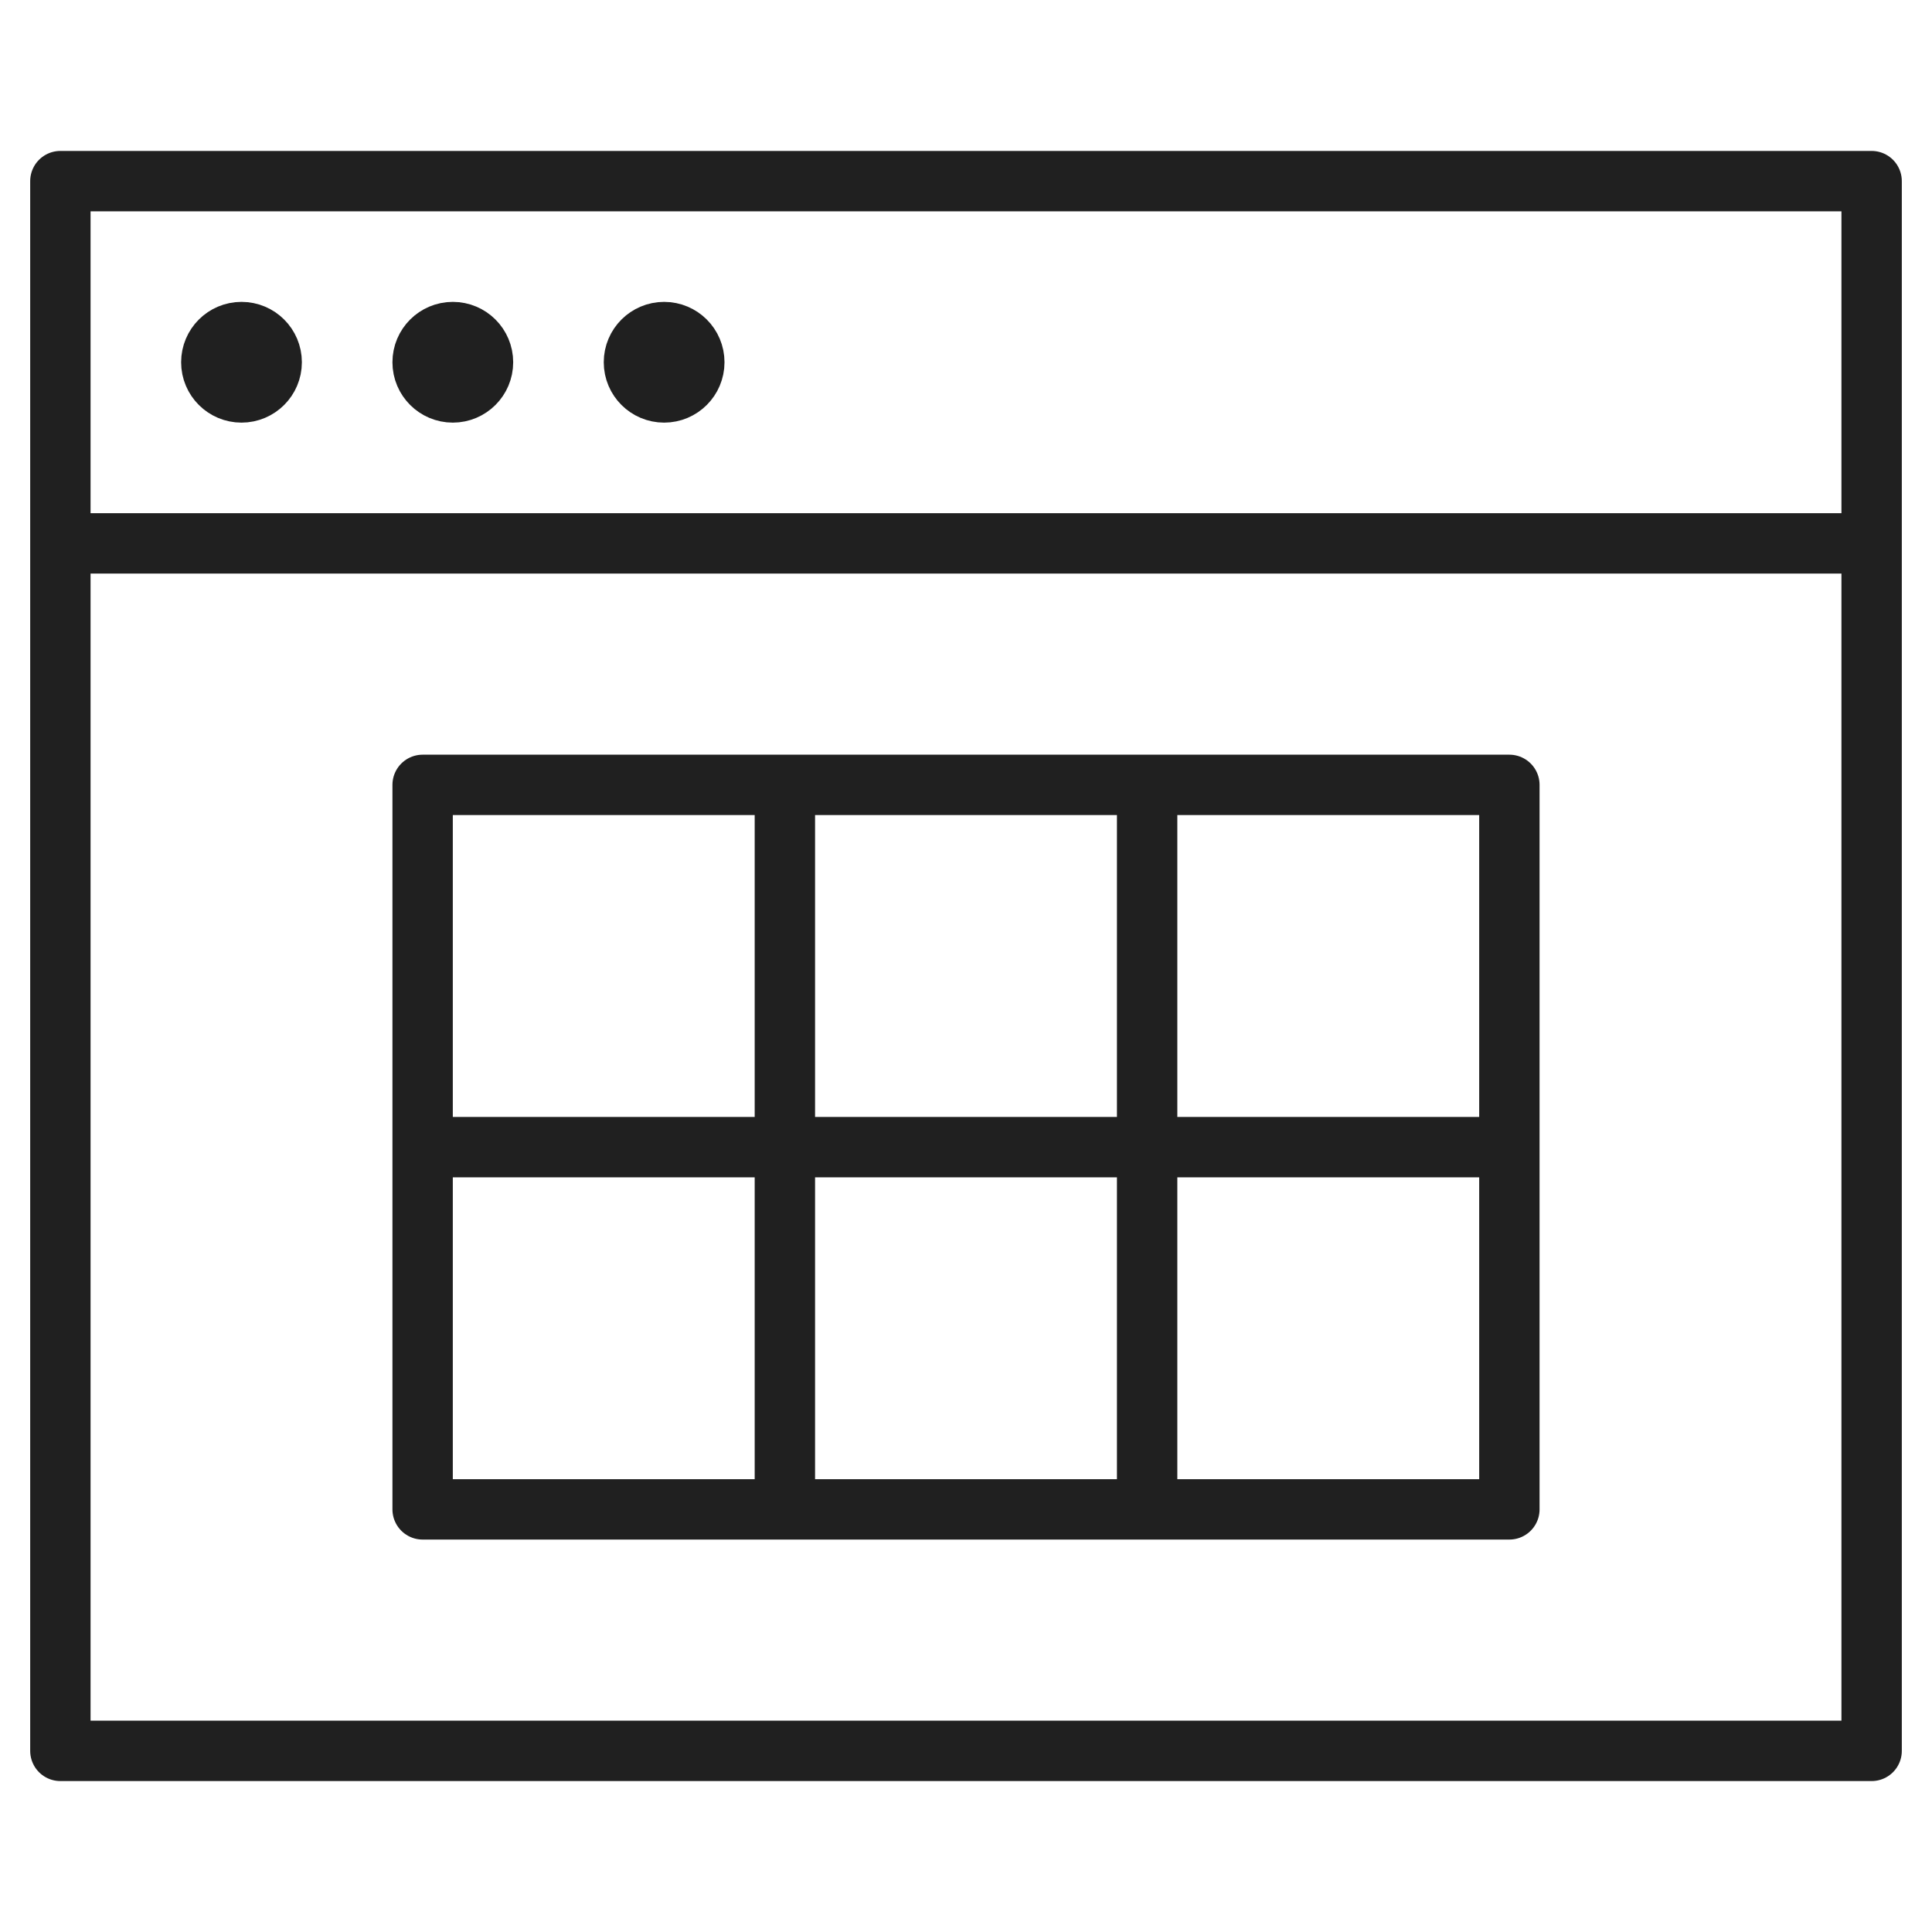 <svg xmlns="http://www.w3.org/2000/svg" viewBox="0 0 64 64" aria-labelledby="title"
aria-describedby="desc" role="img" xmlns:xlink="http://www.w3.org/1999/xlink">
  <title>Table Content</title>
  <desc>A line styled icon from Orion Icon Library.</desc>
  <path data-name="layer1"
  fill="none" stroke="#202020" stroke-linecap="round" stroke-linejoin="round"
  stroke-width="2" d="M2 6h60v12H2zm0 12v40h60V18"></path>
  <path data-name="layer2" fill="none" stroke="#202020" stroke-linecap="round"
  stroke-linejoin="round" stroke-width="2" d="M14 26h36v24H14zm0 12h36M26 26v24m12-24v24"></path>
  <circle data-name="layer1" cx="8" cy="12" r="1" fill="none" stroke="#202020"
  stroke-linecap="round" stroke-linejoin="round" stroke-width="2"></circle>
  <circle data-name="layer1" cx="15" cy="12" r="1" fill="none"
  stroke="#202020" stroke-linecap="round" stroke-linejoin="round" stroke-width="2"></circle>
  <circle data-name="layer1" cx="22" cy="12" r="1" fill="none"
  stroke="#202020" stroke-linecap="round" stroke-linejoin="round" stroke-width="2"></circle>
</svg>